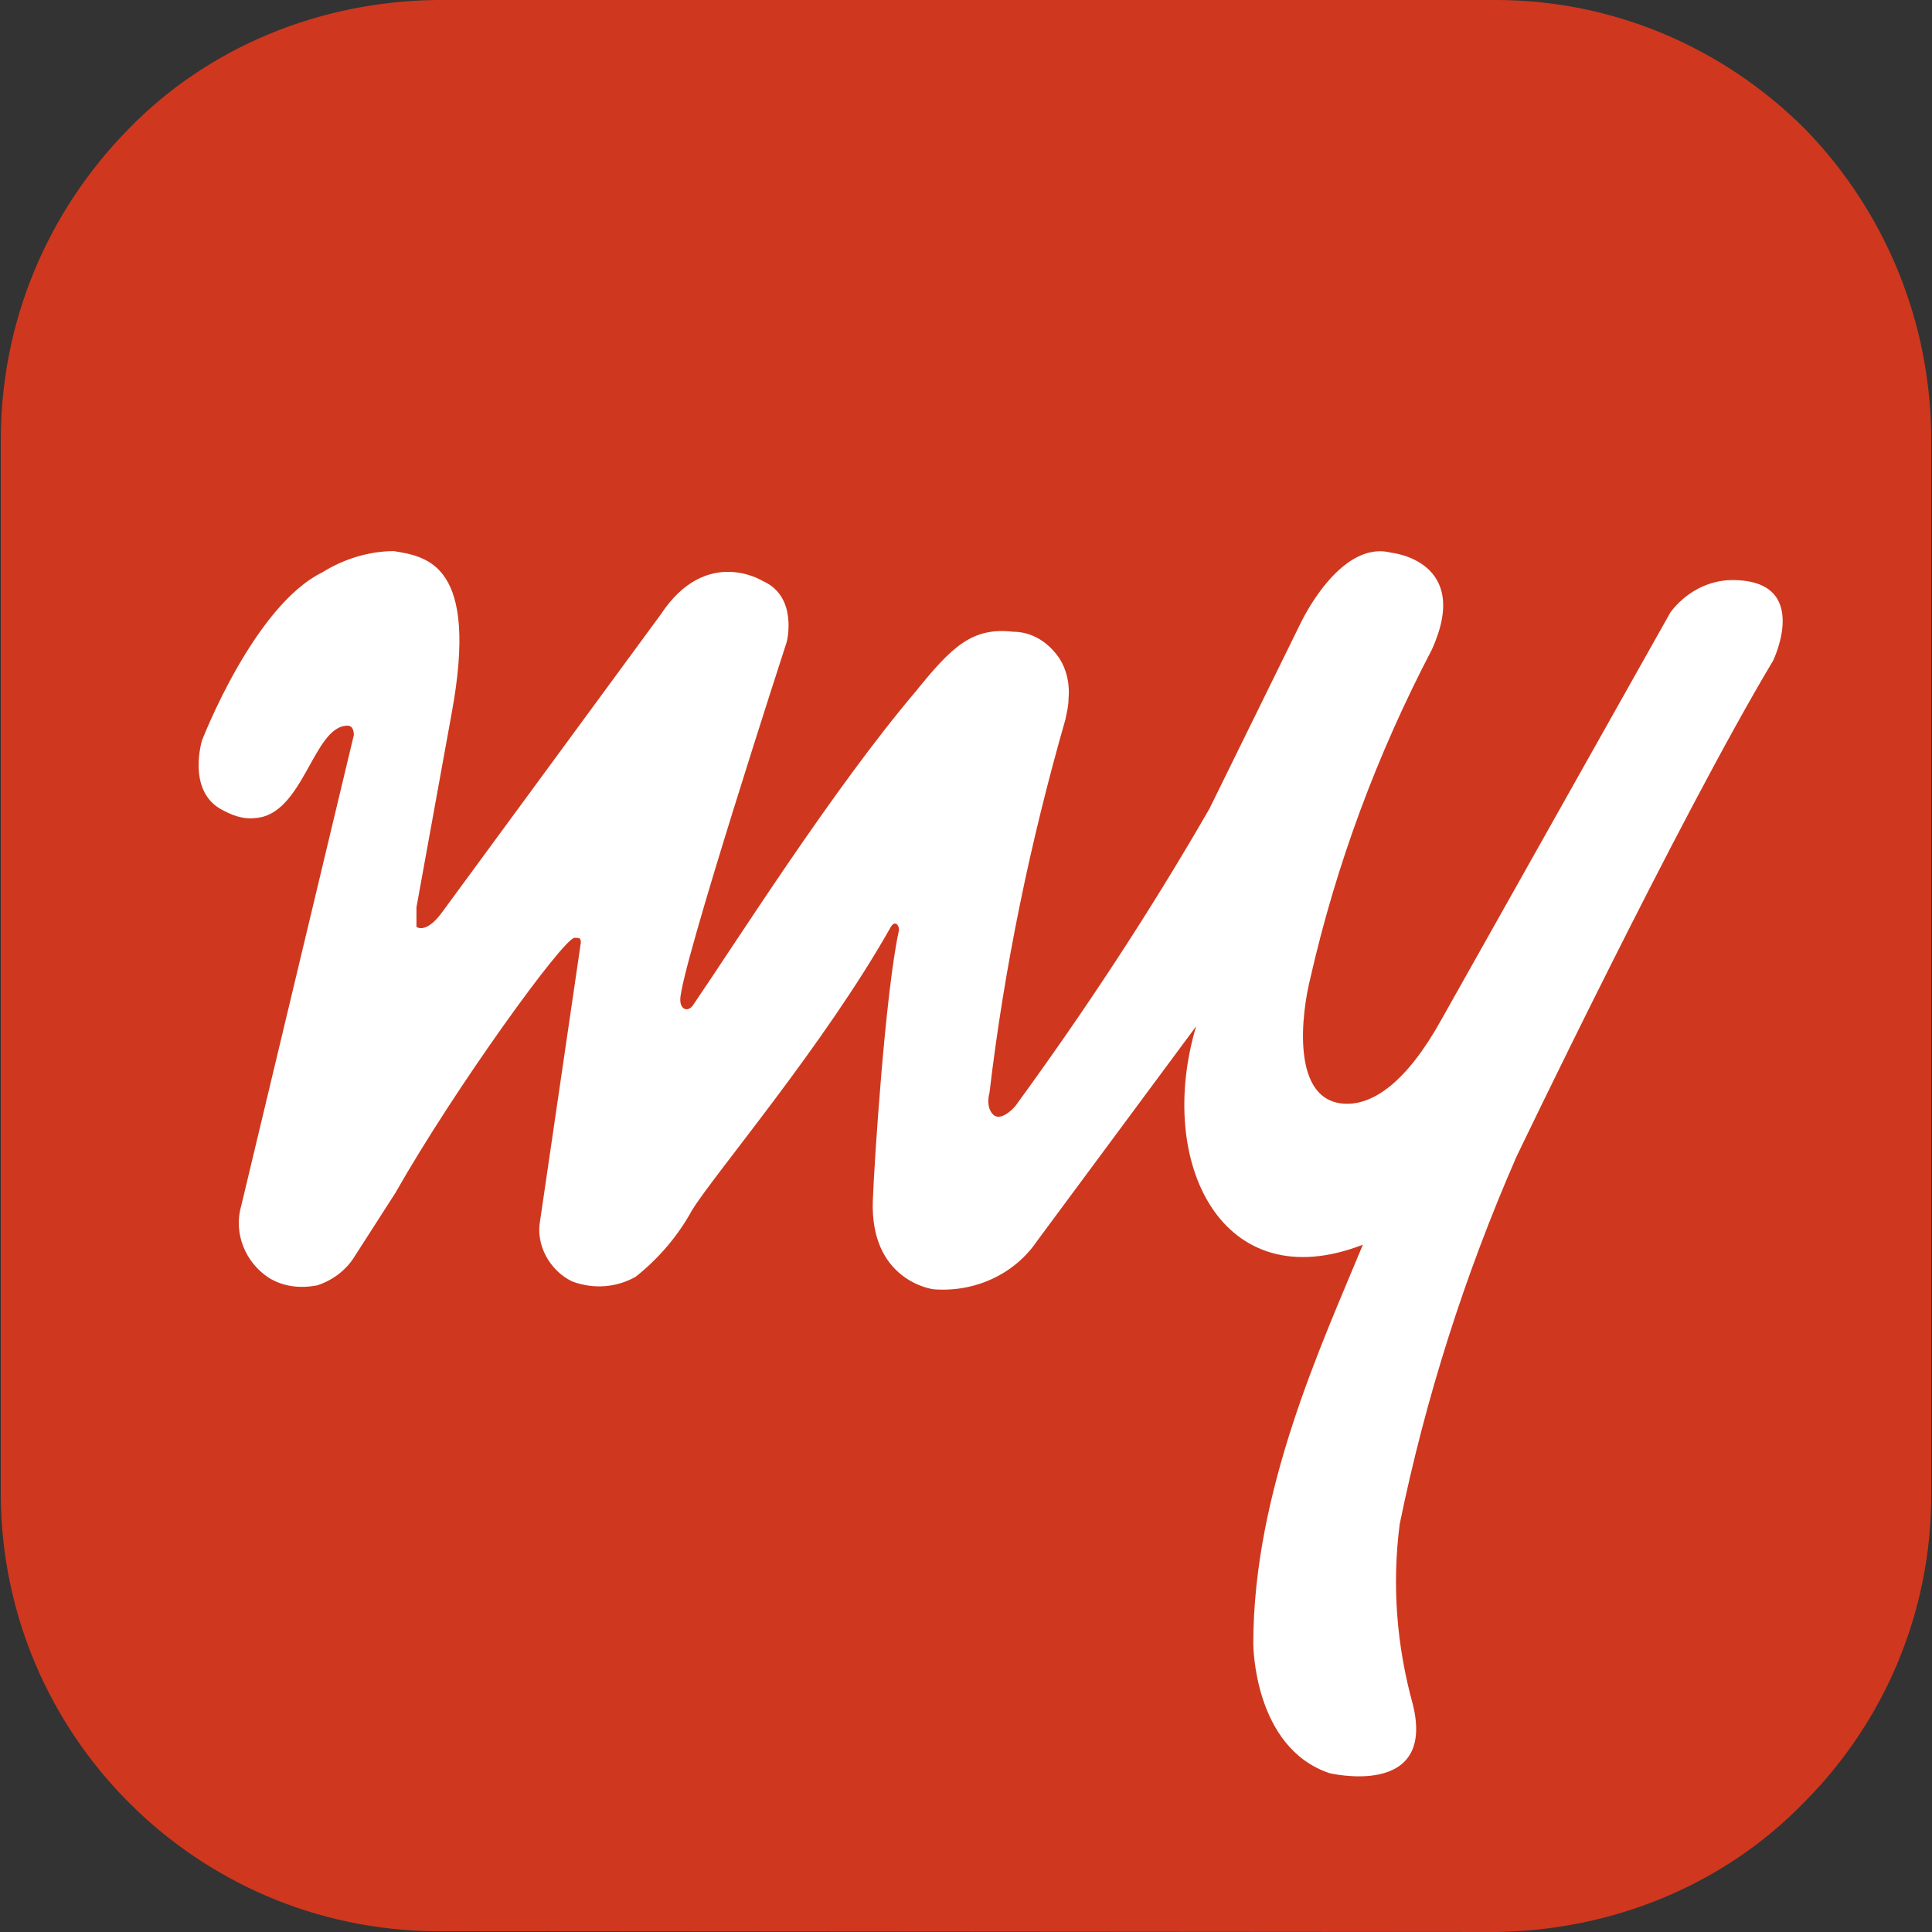 <?xml version="1.0" encoding="utf-8"?>
<!-- Generator: Adobe Illustrator 19.0.0, SVG Export Plug-In . SVG Version: 6.00 Build 0)  -->
<svg version="1.1" id="Layer_1" xmlns="http://www.w3.org/2000/svg" xmlns:xlink="http://www.w3.org/1999/xlink" x="0px" y="0px"
	 viewBox="-26.4 525.1 246.8 246.8" style="enable-background:new -26.4 525.1 246.8 246.8;" xml:space="preserve">
<rect x="-26.4" y="525.1" width="246.8" height="246.8" fill="#333333" stroke="none"/>
<style type="text/css">
	.st0{fill:#CF381E;}
	.st1{fill:#FFFFFF;}
</style>
<g>
	<path class="st0" d="M164.7,771.9c14.9-0.2,29.1-6,39.3-16.5c10.5-10.5,16.3-24.6,16.3-39.3V581.3c0-14.9-5.8-29.1-16.1-39.7
		c-10.5-10.5-24.6-16.5-39.5-16.5H29.3c-14.9,0.2-29.1,6-39.3,16.5c-10.5,10.7-16.3,24.8-16.3,39.7v134.9
		c0.2,30.6,25,55.4,55.6,55.6"/>
	<path class="st1" d="M126.4,656.2c-5.2,17.4,3.3,34.9,21.3,27.9c-5.2,12.6-14,31.4-14,51c0,0,0,13.2,9.7,16.5
		c0,0,13.6,3.3,10.7-8.7c-2.1-7.6-2.7-15.3-1.7-23.1c3.3-16.1,8.3-31.8,14.9-46.9c0,0,20.7-43.2,32.8-63.4c0,0,5-10.3-5.2-10.3
		c-3.1,0-6,1.6-7.9,4.1l-29.3,52.1c-4.5,8.1-8.7,10.7-12,10.7c-7.4,0-5.8-11.8-4.7-16.1c3.3-14.5,8.5-28.5,15.5-41.9
		c5.2-11.4-5.2-12.4-5.2-12.4c-6.6-1.7-11.6,9.1-11.6,9.1l-11.6,23.6c-7.6,13.2-15.9,25.8-24.8,38c0,0-1.6,1.9-2.7,1.2
		c-1.2-1-0.6-2.9-0.6-2.9c1.9-16.1,5.2-32,9.7-47.7c0.2-1,0.4-1.7,0.4-2.7c0.2-2.1-0.4-4.3-1.7-5.8c-1.4-1.7-3.3-2.7-5.4-2.7
		c-5.2-0.6-7.8,1.9-12.4,7.6C80,625.9,68,644.9,62.2,653.4c-0.6,1-1.7,0.8-1.7-0.6c0-3.9,13.6-45.7,13.6-45.7s1.5-5.8-3.1-7.8
		c0,0-7.2-4.5-13,4.3l-27.9,38c-2.1,2.9-3.3,1.9-3.3,1.9V641l4.5-24.8c3.5-19-3.1-20-7.4-20.7c-3.1,0-6.4,1-9.1,2.7
		C6,602.5-0.6,619.7-0.6,619.7s-1.9,6.2,2.3,8.7c1.4,0.8,2.9,1.4,4.5,1.2c6.2-0.4,7.4-11.8,11.8-11.8c0.8,0,0.8,1,0.8,1.2L4.4,679.2
		c-1,3.5,0.6,7.2,3.5,9.1c1.9,1.2,4.1,1.4,6.2,1c1.9-0.6,3.7-1.9,4.8-3.7l5.2-8.1c7.6-13.4,21.5-32.6,22.9-32.6c0.6,0,0.8,0,0.8,0.6
		L42.6,681c-0.6,3.1,1.2,6.4,4.1,7.8c2.7,1,5.6,0.8,8.1-0.6c2.9-2.3,5.4-5.2,7.2-8.5c2.9-4.7,16.9-21.1,25.4-36.2c0.6-1,1.2,0,1,0.6
		c-1.7,7.9-3.1,29.1-3.3,34.3c-0.4,10.3,7.6,11.4,7.8,11.4c5.2,0.4,10.3-1.9,13.2-6.2"/>
</g>
</svg>
